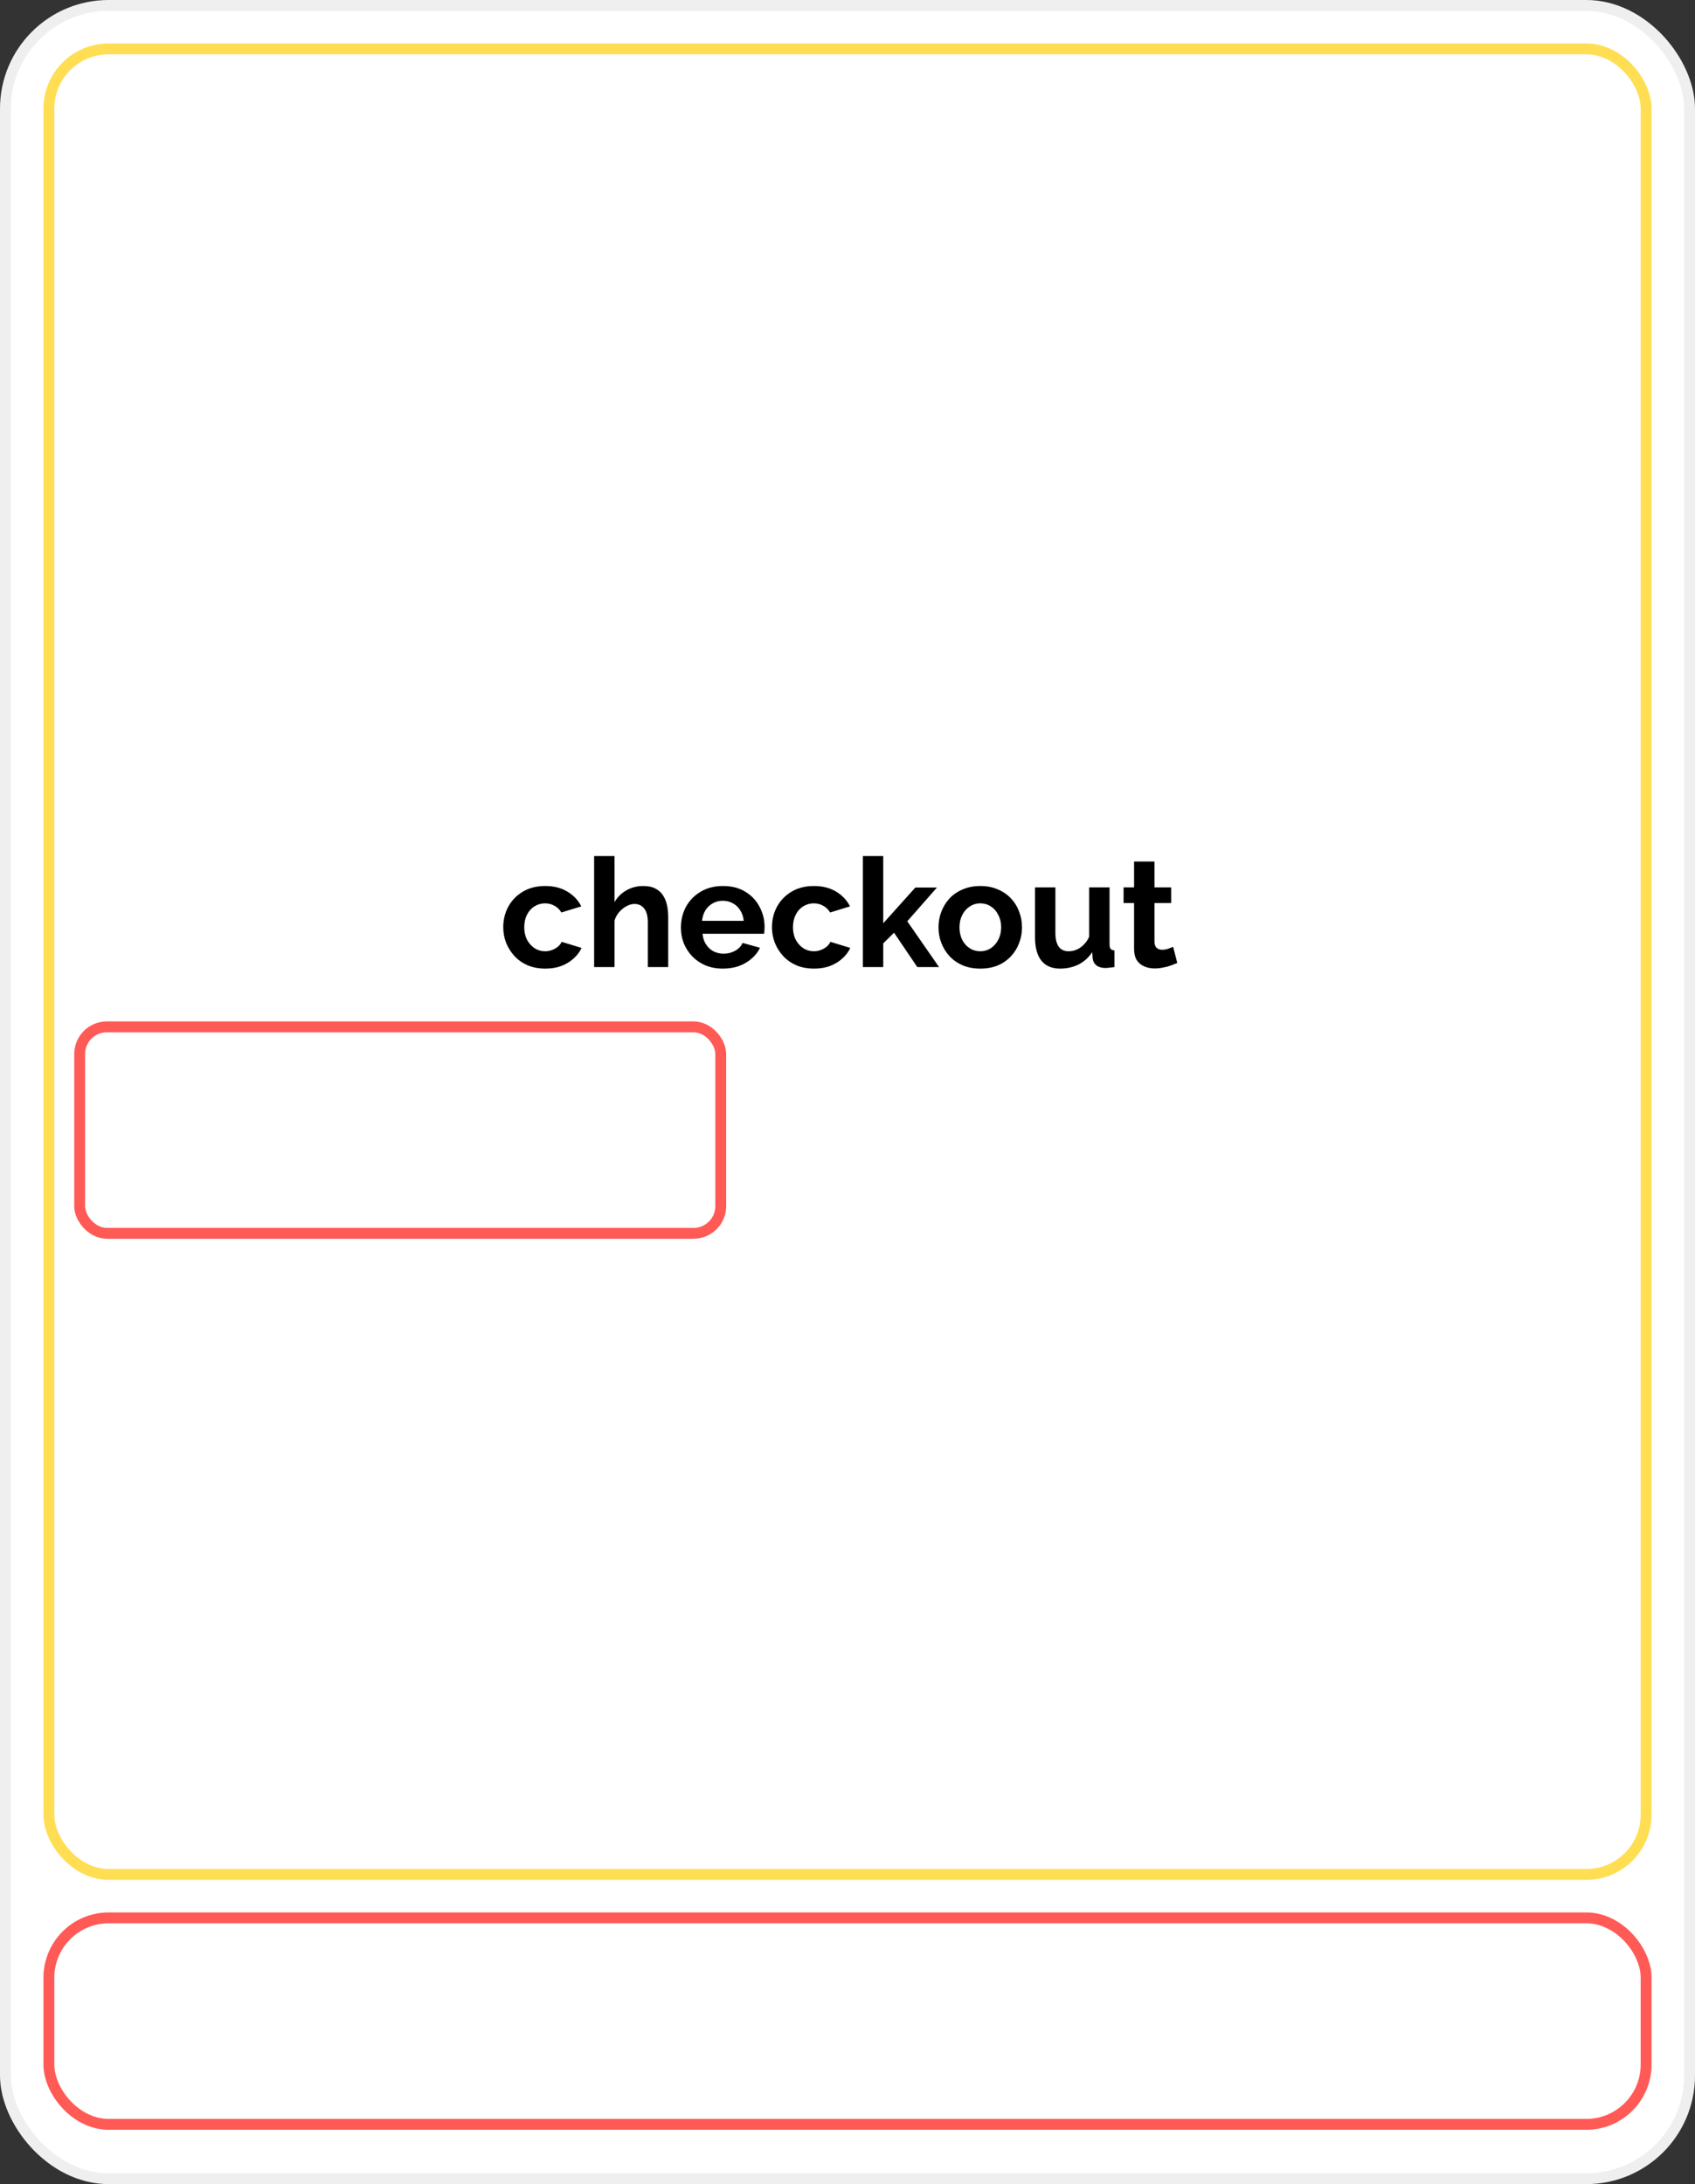 <svg width="156" height="201" viewBox="0 0 156 201" fill="none" xmlns="http://www.w3.org/2000/svg">
    <rect x="0" y="0" width="156" height="201" fill="#333333" stroke="none"/>
    <rect x="0.5" y="0.5" width="155" height="200" rx="9.5" fill="white" stroke="#EFEFEF"/>
    <rect x="4.5" y="4.5" width="147" height="168" rx="5.5" stroke="#FFDE54"/>
    <rect x="4.5" y="176.5" width="147" height="19" rx="5.5" stroke="#FF5A55"/>
    <path d="M50.195 89.14C49.597 89.14 49.061 89.042 48.585 88.846C48.109 88.641 47.703 88.361 47.367 88.006C47.031 87.642 46.77 87.231 46.583 86.774C46.406 86.317 46.317 85.836 46.317 85.332C46.317 84.641 46.471 84.011 46.779 83.442C47.096 82.863 47.544 82.401 48.123 82.056C48.702 81.711 49.388 81.538 50.181 81.538C50.974 81.538 51.656 81.711 52.225 82.056C52.794 82.401 53.219 82.854 53.499 83.414L51.665 83.974C51.506 83.703 51.296 83.498 51.035 83.358C50.773 83.209 50.484 83.134 50.167 83.134C49.812 83.134 49.486 83.227 49.187 83.414C48.898 83.591 48.669 83.848 48.501 84.184C48.333 84.511 48.249 84.893 48.249 85.332C48.249 85.761 48.333 86.144 48.501 86.48C48.678 86.807 48.911 87.068 49.201 87.264C49.49 87.451 49.812 87.544 50.167 87.544C50.391 87.544 50.601 87.507 50.797 87.432C51.002 87.357 51.184 87.255 51.343 87.124C51.502 86.993 51.618 86.844 51.693 86.676L53.527 87.236C53.359 87.6 53.111 87.927 52.785 88.216C52.468 88.505 52.09 88.734 51.651 88.902C51.221 89.061 50.736 89.14 50.195 89.14ZM61.499 89H59.623V84.884C59.623 84.315 59.511 83.89 59.287 83.61C59.072 83.33 58.774 83.19 58.391 83.19C58.167 83.19 57.929 83.255 57.677 83.386C57.425 83.517 57.197 83.699 56.991 83.932C56.795 84.156 56.651 84.417 56.557 84.716V89H54.681V78.78H56.557V83.022C56.828 82.555 57.197 82.191 57.663 81.93C58.13 81.669 58.639 81.538 59.189 81.538C59.665 81.538 60.053 81.622 60.351 81.79C60.65 81.949 60.883 82.168 61.051 82.448C61.219 82.719 61.336 83.027 61.401 83.372C61.467 83.708 61.499 84.058 61.499 84.422V89ZM66.532 89.14C65.944 89.14 65.412 89.042 64.936 88.846C64.46 88.641 64.054 88.365 63.718 88.02C63.382 87.665 63.121 87.264 62.934 86.816C62.757 86.359 62.668 85.878 62.668 85.374C62.668 84.674 62.822 84.035 63.13 83.456C63.448 82.877 63.896 82.415 64.474 82.07C65.062 81.715 65.753 81.538 66.546 81.538C67.349 81.538 68.035 81.715 68.604 82.07C69.174 82.415 69.608 82.877 69.906 83.456C70.214 84.025 70.368 84.641 70.368 85.304C70.368 85.416 70.364 85.533 70.354 85.654C70.345 85.766 70.336 85.859 70.326 85.934H64.656C64.694 86.307 64.801 86.634 64.978 86.914C65.165 87.194 65.398 87.409 65.678 87.558C65.968 87.698 66.276 87.768 66.602 87.768C66.976 87.768 67.326 87.679 67.652 87.502C67.988 87.315 68.217 87.073 68.338 86.774L69.948 87.222C69.771 87.595 69.514 87.927 69.178 88.216C68.852 88.505 68.464 88.734 68.016 88.902C67.568 89.061 67.074 89.14 66.532 89.14ZM64.614 84.744H68.45C68.413 84.371 68.306 84.049 68.128 83.778C67.96 83.498 67.736 83.283 67.456 83.134C67.176 82.975 66.864 82.896 66.518 82.896C66.182 82.896 65.874 82.975 65.594 83.134C65.324 83.283 65.1 83.498 64.922 83.778C64.754 84.049 64.652 84.371 64.614 84.744ZM74.927 89.14C74.33 89.14 73.793 89.042 73.317 88.846C72.841 88.641 72.435 88.361 72.099 88.006C71.763 87.642 71.502 87.231 71.315 86.774C71.138 86.317 71.049 85.836 71.049 85.332C71.049 84.641 71.203 84.011 71.511 83.442C71.829 82.863 72.276 82.401 72.855 82.056C73.434 81.711 74.12 81.538 74.913 81.538C75.707 81.538 76.388 81.711 76.957 82.056C77.526 82.401 77.951 82.854 78.231 83.414L76.397 83.974C76.239 83.703 76.028 83.498 75.767 83.358C75.506 83.209 75.216 83.134 74.899 83.134C74.544 83.134 74.218 83.227 73.919 83.414C73.63 83.591 73.401 83.848 73.233 84.184C73.065 84.511 72.981 84.893 72.981 85.332C72.981 85.761 73.065 86.144 73.233 86.48C73.41 86.807 73.644 87.068 73.933 87.264C74.222 87.451 74.544 87.544 74.899 87.544C75.123 87.544 75.333 87.507 75.529 87.432C75.734 87.357 75.916 87.255 76.075 87.124C76.234 86.993 76.35 86.844 76.425 86.676L78.259 87.236C78.091 87.6 77.844 87.927 77.517 88.216C77.2 88.505 76.822 88.734 76.383 88.902C75.954 89.061 75.469 89.14 74.927 89.14ZM84.426 89L82.284 85.836L81.29 86.816V89H79.414V78.78H81.29V84.968L84.244 81.678H86.232L83.502 84.786L86.428 89H84.426ZM90.225 89.14C89.628 89.14 89.091 89.042 88.615 88.846C88.139 88.641 87.733 88.361 87.397 88.006C87.071 87.651 86.819 87.245 86.641 86.788C86.464 86.331 86.375 85.85 86.375 85.346C86.375 84.833 86.464 84.347 86.641 83.89C86.819 83.433 87.071 83.027 87.397 82.672C87.733 82.317 88.139 82.042 88.615 81.846C89.091 81.641 89.628 81.538 90.225 81.538C90.823 81.538 91.355 81.641 91.821 81.846C92.297 82.042 92.703 82.317 93.039 82.672C93.375 83.027 93.627 83.433 93.795 83.89C93.973 84.347 94.061 84.833 94.061 85.346C94.061 85.85 93.973 86.331 93.795 86.788C93.627 87.245 93.375 87.651 93.039 88.006C92.713 88.361 92.311 88.641 91.835 88.846C91.359 89.042 90.823 89.14 90.225 89.14ZM88.307 85.346C88.307 85.775 88.391 86.158 88.559 86.494C88.727 86.821 88.956 87.077 89.245 87.264C89.535 87.451 89.861 87.544 90.225 87.544C90.58 87.544 90.902 87.451 91.191 87.264C91.481 87.068 91.709 86.807 91.877 86.48C92.055 86.144 92.143 85.761 92.143 85.332C92.143 84.912 92.055 84.534 91.877 84.198C91.709 83.862 91.481 83.601 91.191 83.414C90.902 83.227 90.58 83.134 90.225 83.134C89.861 83.134 89.535 83.232 89.245 83.428C88.956 83.615 88.727 83.876 88.559 84.212C88.391 84.539 88.307 84.917 88.307 85.346ZM95.258 86.256V81.664H97.134V85.85C97.134 86.41 97.236 86.835 97.442 87.124C97.647 87.404 97.95 87.544 98.352 87.544C98.594 87.544 98.832 87.497 99.066 87.404C99.308 87.301 99.528 87.152 99.724 86.956C99.929 86.76 100.102 86.513 100.242 86.214V81.664H102.118V86.9C102.118 87.096 102.15 87.236 102.216 87.32C102.29 87.404 102.407 87.455 102.566 87.474V89C102.379 89.028 102.22 89.047 102.09 89.056C101.968 89.075 101.856 89.084 101.754 89.084C101.418 89.084 101.142 89.009 100.928 88.86C100.722 88.701 100.601 88.487 100.564 88.216L100.522 87.628C100.195 88.123 99.775 88.501 99.262 88.762C98.748 89.014 98.184 89.14 97.568 89.14C96.812 89.14 96.238 88.897 95.846 88.412C95.454 87.917 95.258 87.199 95.258 86.256ZM108.351 88.622C108.192 88.687 108.001 88.762 107.777 88.846C107.553 88.93 107.31 88.995 107.049 89.042C106.797 89.098 106.54 89.126 106.279 89.126C105.933 89.126 105.616 89.065 105.327 88.944C105.037 88.823 104.804 88.631 104.627 88.37C104.459 88.099 104.375 87.749 104.375 87.32V83.106H103.409V81.664H104.375V79.284H106.251V81.664H107.791V83.106H106.251V86.69C106.26 86.942 106.33 87.124 106.461 87.236C106.591 87.348 106.755 87.404 106.951 87.404C107.147 87.404 107.338 87.371 107.525 87.306C107.711 87.241 107.861 87.185 107.973 87.138L108.351 88.622Z" fill="black"/>
    <rect x="7.333" y="94.5" width="59" height="19" rx="2.5" stroke="#FF5A55"/>
</svg>
